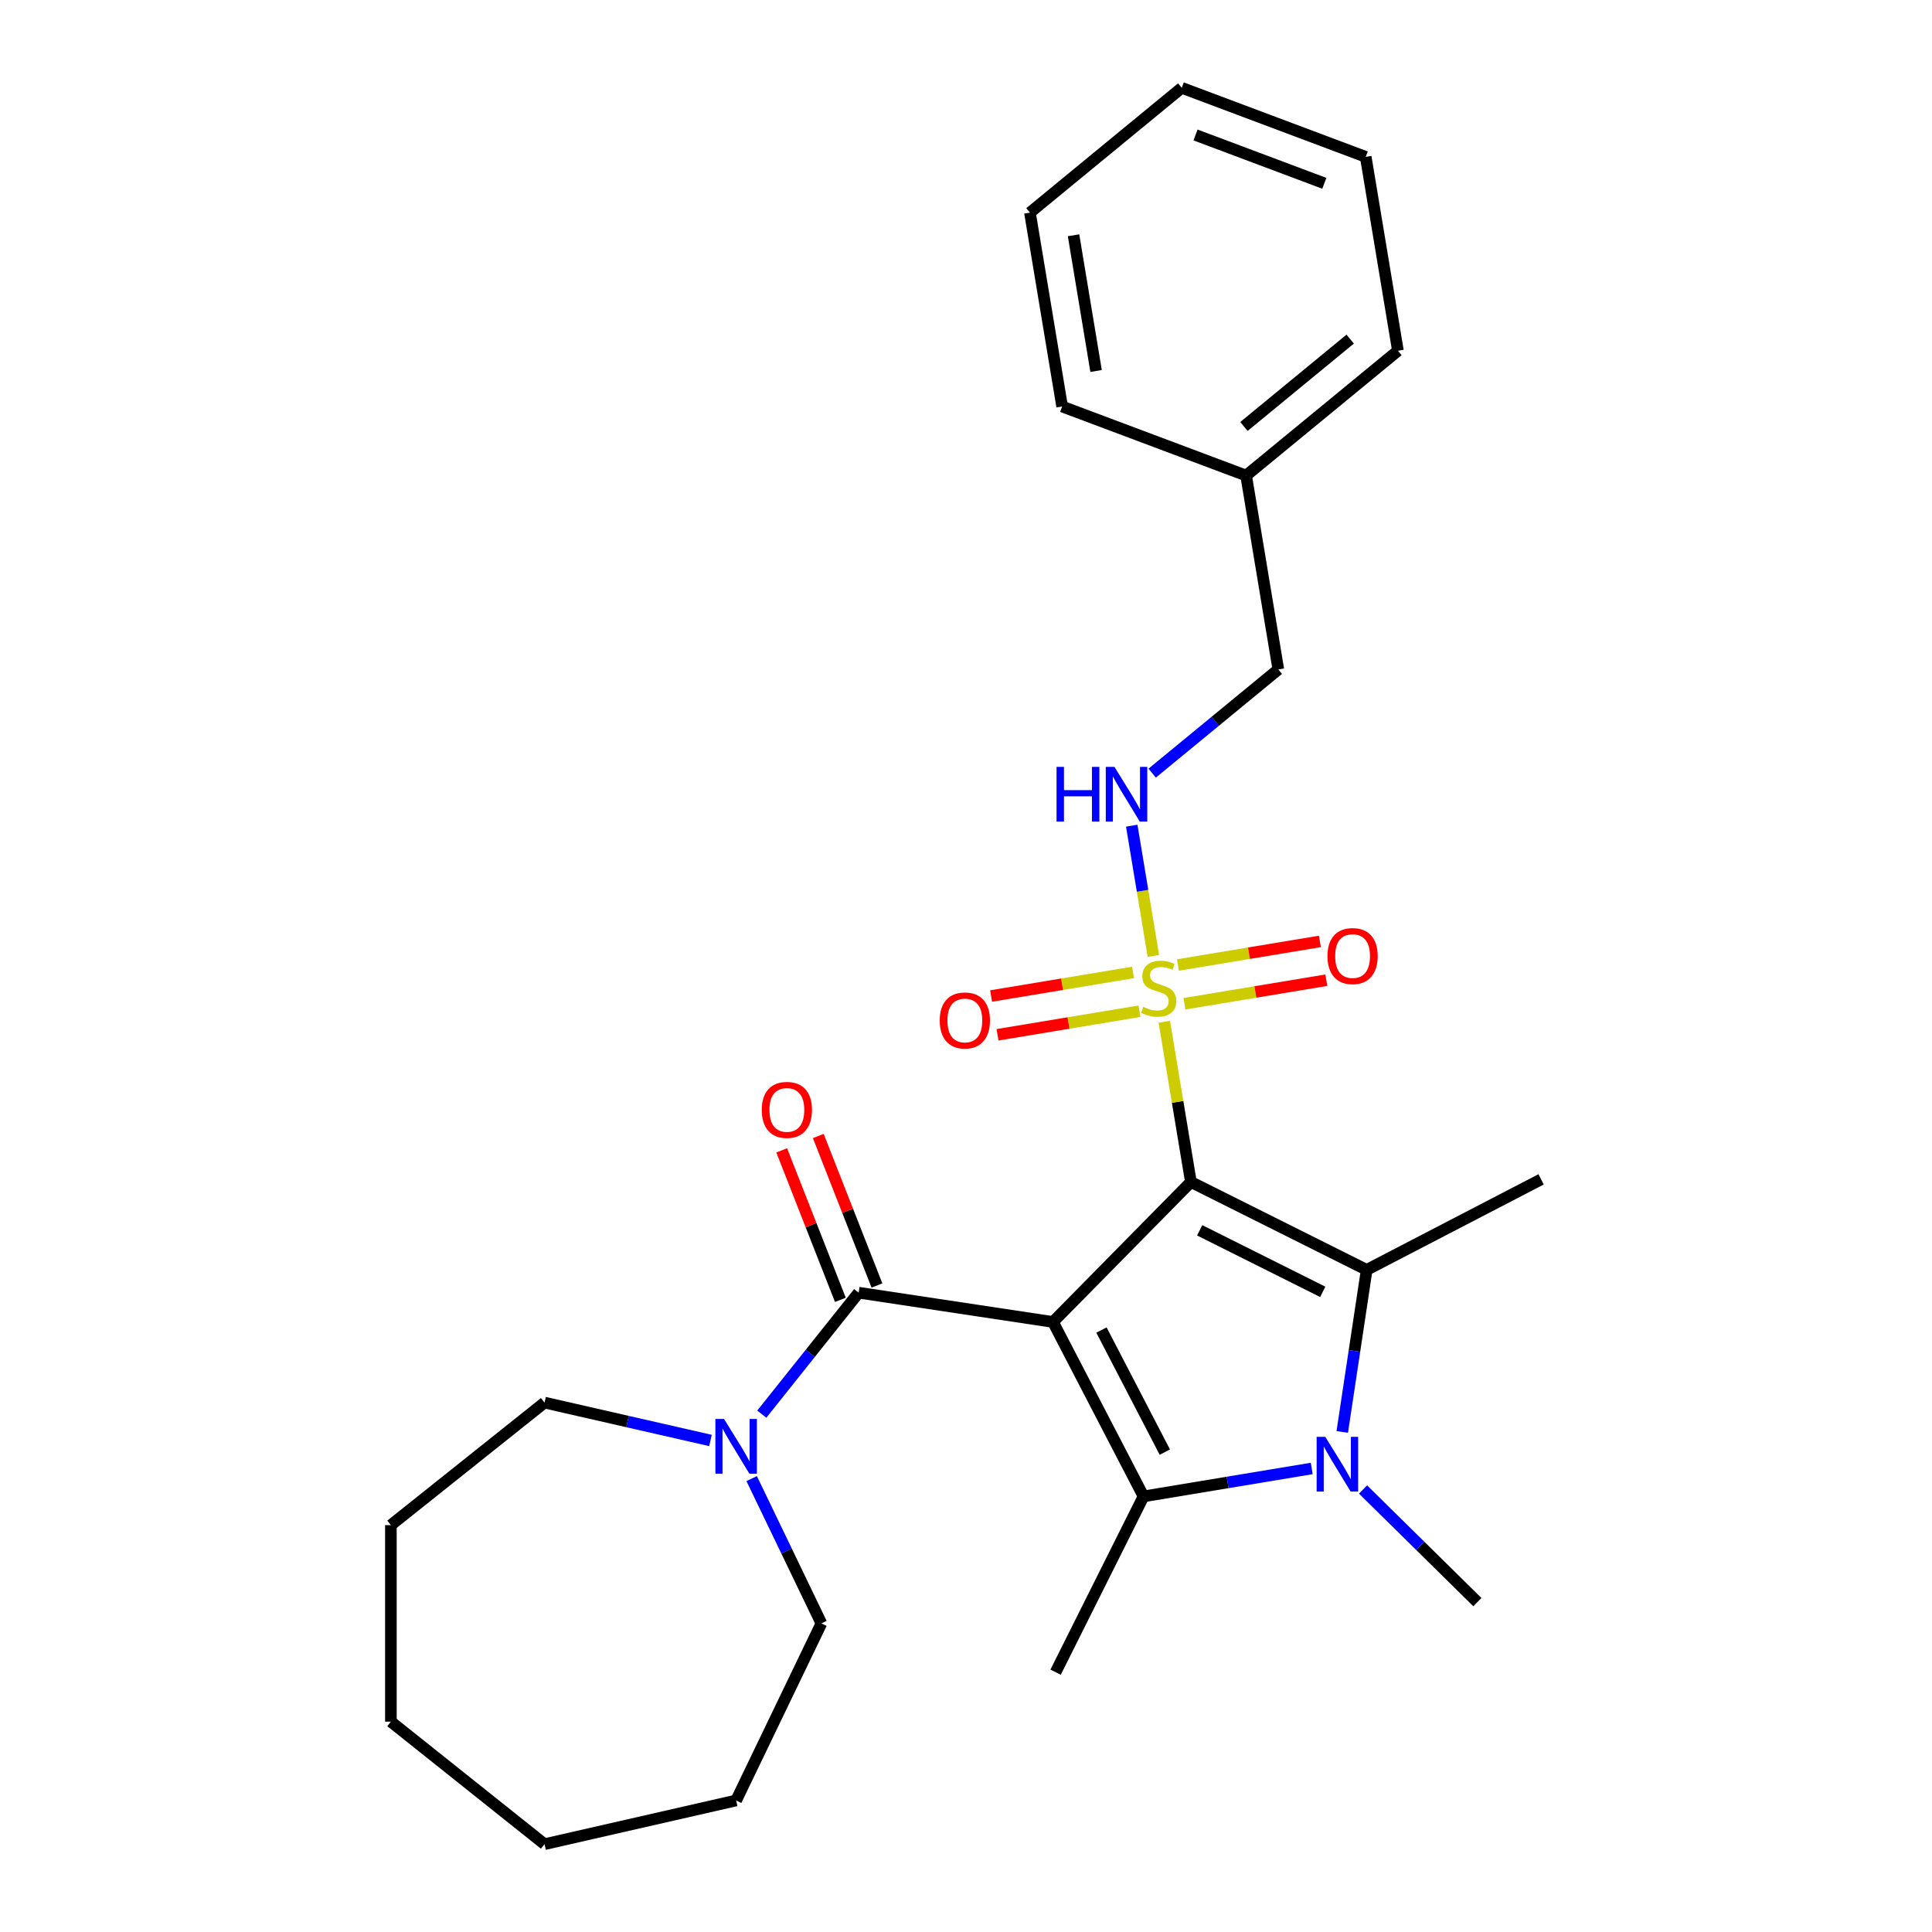 <?xml version='1.0' encoding='iso-8859-1'?>
<svg version='1.1' baseProfile='full'
              xmlns='http://www.w3.org/2000/svg'
                      xmlns:rdkit='http://www.rdkit.org/xml'
                      xmlns:xlink='http://www.w3.org/1999/xlink'
                  xml:space='preserve'
width='1000px' height='1000px' viewBox='0 0 1000 1000'>
<!-- END OF HEADER -->
<rect style='opacity:1.0;fill:#FFFFFF;stroke:none' width='1000' height='1000' x='0' y='0'> </rect>
<path class='bond-0' d='M 616.414,611.787 L 545.027,684.25' style='fill:none;fill-rule:evenodd;stroke:#000000;stroke-width:6px;stroke-linecap:butt;stroke-linejoin:miter;stroke-opacity:1' />
<path class='bond-1' d='M 616.414,611.787 L 609.529,570.326' style='fill:none;fill-rule:evenodd;stroke:#000000;stroke-width:6px;stroke-linecap:butt;stroke-linejoin:miter;stroke-opacity:1' />
<path class='bond-1' d='M 609.529,570.326 L 602.644,528.865' style='fill:none;fill-rule:evenodd;stroke:#CCCC00;stroke-width:6px;stroke-linecap:butt;stroke-linejoin:miter;stroke-opacity:1' />
<path class='bond-2' d='M 616.414,611.787 L 707.39,657.288' style='fill:none;fill-rule:evenodd;stroke:#000000;stroke-width:6px;stroke-linecap:butt;stroke-linejoin:miter;stroke-opacity:1' />
<path class='bond-2' d='M 620.96,636.808 L 684.644,668.658' style='fill:none;fill-rule:evenodd;stroke:#000000;stroke-width:6px;stroke-linecap:butt;stroke-linejoin:miter;stroke-opacity:1' />
<path class='bond-3' d='M 545.027,684.25 L 591.884,774.535' style='fill:none;fill-rule:evenodd;stroke:#000000;stroke-width:6px;stroke-linecap:butt;stroke-linejoin:miter;stroke-opacity:1' />
<path class='bond-3' d='M 570.113,688.422 L 602.912,751.621' style='fill:none;fill-rule:evenodd;stroke:#000000;stroke-width:6px;stroke-linecap:butt;stroke-linejoin:miter;stroke-opacity:1' />
<path class='bond-5' d='M 545.027,684.25 L 444.443,669.09' style='fill:none;fill-rule:evenodd;stroke:#000000;stroke-width:6px;stroke-linecap:butt;stroke-linejoin:miter;stroke-opacity:1' />
<path class='bond-7' d='M 596.984,494.779 L 591.387,461.078' style='fill:none;fill-rule:evenodd;stroke:#CCCC00;stroke-width:6px;stroke-linecap:butt;stroke-linejoin:miter;stroke-opacity:1' />
<path class='bond-7' d='M 591.387,461.078 L 585.791,427.377' style='fill:none;fill-rule:evenodd;stroke:#0000FF;stroke-width:6px;stroke-linecap:butt;stroke-linejoin:miter;stroke-opacity:1' />
<path class='bond-8' d='M 613.04,519.546 L 649.777,513.445' style='fill:none;fill-rule:evenodd;stroke:#CCCC00;stroke-width:6px;stroke-linecap:butt;stroke-linejoin:miter;stroke-opacity:1' />
<path class='bond-8' d='M 649.777,513.445 L 686.514,507.345' style='fill:none;fill-rule:evenodd;stroke:#FF0000;stroke-width:6px;stroke-linecap:butt;stroke-linejoin:miter;stroke-opacity:1' />
<path class='bond-8' d='M 609.707,499.477 L 646.444,493.376' style='fill:none;fill-rule:evenodd;stroke:#CCCC00;stroke-width:6px;stroke-linecap:butt;stroke-linejoin:miter;stroke-opacity:1' />
<path class='bond-8' d='M 646.444,493.376 L 683.182,487.276' style='fill:none;fill-rule:evenodd;stroke:#FF0000;stroke-width:6px;stroke-linecap:butt;stroke-linejoin:miter;stroke-opacity:1' />
<path class='bond-9' d='M 586.461,503.337 L 549.724,509.438' style='fill:none;fill-rule:evenodd;stroke:#CCCC00;stroke-width:6px;stroke-linecap:butt;stroke-linejoin:miter;stroke-opacity:1' />
<path class='bond-9' d='M 549.724,509.438 L 512.987,515.538' style='fill:none;fill-rule:evenodd;stroke:#FF0000;stroke-width:6px;stroke-linecap:butt;stroke-linejoin:miter;stroke-opacity:1' />
<path class='bond-9' d='M 589.794,523.406 L 553.057,529.507' style='fill:none;fill-rule:evenodd;stroke:#CCCC00;stroke-width:6px;stroke-linecap:butt;stroke-linejoin:miter;stroke-opacity:1' />
<path class='bond-9' d='M 553.057,529.507 L 516.32,535.608' style='fill:none;fill-rule:evenodd;stroke:#FF0000;stroke-width:6px;stroke-linecap:butt;stroke-linejoin:miter;stroke-opacity:1' />
<path class='bond-4' d='M 707.39,657.288 L 701.069,699.229' style='fill:none;fill-rule:evenodd;stroke:#000000;stroke-width:6px;stroke-linecap:butt;stroke-linejoin:miter;stroke-opacity:1' />
<path class='bond-4' d='M 701.069,699.229 L 694.747,741.169' style='fill:none;fill-rule:evenodd;stroke:#0000FF;stroke-width:6px;stroke-linecap:butt;stroke-linejoin:miter;stroke-opacity:1' />
<path class='bond-12' d='M 707.39,657.288 L 797.675,610.432' style='fill:none;fill-rule:evenodd;stroke:#000000;stroke-width:6px;stroke-linecap:butt;stroke-linejoin:miter;stroke-opacity:1' />
<path class='bond-13' d='M 591.884,774.535 L 546.383,865.512' style='fill:none;fill-rule:evenodd;stroke:#000000;stroke-width:6px;stroke-linecap:butt;stroke-linejoin:miter;stroke-opacity:1' />
<path class='bond-27' d='M 591.884,774.535 L 635.415,767.307' style='fill:none;fill-rule:evenodd;stroke:#000000;stroke-width:6px;stroke-linecap:butt;stroke-linejoin:miter;stroke-opacity:1' />
<path class='bond-27' d='M 635.415,767.307 L 678.947,760.078' style='fill:none;fill-rule:evenodd;stroke:#0000FF;stroke-width:6px;stroke-linecap:butt;stroke-linejoin:miter;stroke-opacity:1' />
<path class='bond-11' d='M 705.513,770.958 L 735.103,800.108' style='fill:none;fill-rule:evenodd;stroke:#0000FF;stroke-width:6px;stroke-linecap:butt;stroke-linejoin:miter;stroke-opacity:1' />
<path class='bond-11' d='M 735.103,800.108 L 764.692,829.259' style='fill:none;fill-rule:evenodd;stroke:#000000;stroke-width:6px;stroke-linecap:butt;stroke-linejoin:miter;stroke-opacity:1' />
<path class='bond-6' d='M 444.443,669.09 L 419.374,700.525' style='fill:none;fill-rule:evenodd;stroke:#000000;stroke-width:6px;stroke-linecap:butt;stroke-linejoin:miter;stroke-opacity:1' />
<path class='bond-6' d='M 419.374,700.525 L 394.305,731.961' style='fill:none;fill-rule:evenodd;stroke:#0000FF;stroke-width:6px;stroke-linecap:butt;stroke-linejoin:miter;stroke-opacity:1' />
<path class='bond-10' d='M 453.912,665.373 L 438.727,626.681' style='fill:none;fill-rule:evenodd;stroke:#000000;stroke-width:6px;stroke-linecap:butt;stroke-linejoin:miter;stroke-opacity:1' />
<path class='bond-10' d='M 438.727,626.681 L 423.541,587.988' style='fill:none;fill-rule:evenodd;stroke:#FF0000;stroke-width:6px;stroke-linecap:butt;stroke-linejoin:miter;stroke-opacity:1' />
<path class='bond-10' d='M 434.975,672.806 L 419.789,634.113' style='fill:none;fill-rule:evenodd;stroke:#000000;stroke-width:6px;stroke-linecap:butt;stroke-linejoin:miter;stroke-opacity:1' />
<path class='bond-10' d='M 419.789,634.113 L 404.603,595.421' style='fill:none;fill-rule:evenodd;stroke:#FF0000;stroke-width:6px;stroke-linecap:butt;stroke-linejoin:miter;stroke-opacity:1' />
<path class='bond-16' d='M 389.066,765.321 L 407.111,802.792' style='fill:none;fill-rule:evenodd;stroke:#0000FF;stroke-width:6px;stroke-linecap:butt;stroke-linejoin:miter;stroke-opacity:1' />
<path class='bond-16' d='M 407.111,802.792 L 425.157,840.264' style='fill:none;fill-rule:evenodd;stroke:#000000;stroke-width:6px;stroke-linecap:butt;stroke-linejoin:miter;stroke-opacity:1' />
<path class='bond-17' d='M 367.739,745.586 L 324.796,735.784' style='fill:none;fill-rule:evenodd;stroke:#0000FF;stroke-width:6px;stroke-linecap:butt;stroke-linejoin:miter;stroke-opacity:1' />
<path class='bond-17' d='M 324.796,735.784 L 281.852,725.983' style='fill:none;fill-rule:evenodd;stroke:#000000;stroke-width:6px;stroke-linecap:butt;stroke-linejoin:miter;stroke-opacity:1' />
<path class='bond-14' d='M 596.37,400.174 L 629.014,373.333' style='fill:none;fill-rule:evenodd;stroke:#0000FF;stroke-width:6px;stroke-linecap:butt;stroke-linejoin:miter;stroke-opacity:1' />
<path class='bond-14' d='M 629.014,373.333 L 661.657,346.492' style='fill:none;fill-rule:evenodd;stroke:#000000;stroke-width:6px;stroke-linecap:butt;stroke-linejoin:miter;stroke-opacity:1' />
<path class='bond-15' d='M 661.657,346.492 L 644.994,246.146' style='fill:none;fill-rule:evenodd;stroke:#000000;stroke-width:6px;stroke-linecap:butt;stroke-linejoin:miter;stroke-opacity:1' />
<path class='bond-18' d='M 644.994,246.146 L 723.564,181.542' style='fill:none;fill-rule:evenodd;stroke:#000000;stroke-width:6px;stroke-linecap:butt;stroke-linejoin:miter;stroke-opacity:1' />
<path class='bond-18' d='M 643.858,220.741 L 698.858,175.519' style='fill:none;fill-rule:evenodd;stroke:#000000;stroke-width:6px;stroke-linecap:butt;stroke-linejoin:miter;stroke-opacity:1' />
<path class='bond-19' d='M 644.994,246.146 L 549.76,210.404' style='fill:none;fill-rule:evenodd;stroke:#000000;stroke-width:6px;stroke-linecap:butt;stroke-linejoin:miter;stroke-opacity:1' />
<path class='bond-21' d='M 425.157,840.264 L 381.022,931.911' style='fill:none;fill-rule:evenodd;stroke:#000000;stroke-width:6px;stroke-linecap:butt;stroke-linejoin:miter;stroke-opacity:1' />
<path class='bond-20' d='M 281.852,725.983 L 202.325,789.404' style='fill:none;fill-rule:evenodd;stroke:#000000;stroke-width:6px;stroke-linecap:butt;stroke-linejoin:miter;stroke-opacity:1' />
<path class='bond-22' d='M 723.564,181.542 L 706.9,81.196' style='fill:none;fill-rule:evenodd;stroke:#000000;stroke-width:6px;stroke-linecap:butt;stroke-linejoin:miter;stroke-opacity:1' />
<path class='bond-23' d='M 549.76,210.404 L 533.096,110.058' style='fill:none;fill-rule:evenodd;stroke:#000000;stroke-width:6px;stroke-linecap:butt;stroke-linejoin:miter;stroke-opacity:1' />
<path class='bond-23' d='M 567.33,192.02 L 555.665,121.778' style='fill:none;fill-rule:evenodd;stroke:#000000;stroke-width:6px;stroke-linecap:butt;stroke-linejoin:miter;stroke-opacity:1' />
<path class='bond-25' d='M 202.325,789.404 L 202.325,891.124' style='fill:none;fill-rule:evenodd;stroke:#000000;stroke-width:6px;stroke-linecap:butt;stroke-linejoin:miter;stroke-opacity:1' />
<path class='bond-24' d='M 381.022,931.911 L 281.852,954.545' style='fill:none;fill-rule:evenodd;stroke:#000000;stroke-width:6px;stroke-linecap:butt;stroke-linejoin:miter;stroke-opacity:1' />
<path class='bond-29' d='M 706.9,81.196 L 611.667,45.455' style='fill:none;fill-rule:evenodd;stroke:#000000;stroke-width:6px;stroke-linecap:butt;stroke-linejoin:miter;stroke-opacity:1' />
<path class='bond-29' d='M 685.467,94.882 L 618.803,69.863' style='fill:none;fill-rule:evenodd;stroke:#000000;stroke-width:6px;stroke-linecap:butt;stroke-linejoin:miter;stroke-opacity:1' />
<path class='bond-26' d='M 533.096,110.058 L 611.667,45.455' style='fill:none;fill-rule:evenodd;stroke:#000000;stroke-width:6px;stroke-linecap:butt;stroke-linejoin:miter;stroke-opacity:1' />
<path class='bond-28' d='M 281.852,954.545 L 202.325,891.124' style='fill:none;fill-rule:evenodd;stroke:#000000;stroke-width:6px;stroke-linecap:butt;stroke-linejoin:miter;stroke-opacity:1' />
<path  class='atom-2' d='M 591.751 521.162
Q 592.071 521.282, 593.391 521.842
Q 594.711 522.402, 596.151 522.762
Q 597.631 523.082, 599.071 523.082
Q 601.751 523.082, 603.311 521.802
Q 604.871 520.482, 604.871 518.202
Q 604.871 516.642, 604.071 515.682
Q 603.311 514.722, 602.111 514.202
Q 600.911 513.682, 598.911 513.082
Q 596.391 512.322, 594.871 511.602
Q 593.391 510.882, 592.311 509.362
Q 591.271 507.842, 591.271 505.282
Q 591.271 501.722, 593.671 499.522
Q 596.111 497.322, 600.911 497.322
Q 604.191 497.322, 607.911 498.882
L 606.991 501.962
Q 603.591 500.562, 601.031 500.562
Q 598.271 500.562, 596.751 501.722
Q 595.231 502.842, 595.271 504.802
Q 595.271 506.322, 596.031 507.242
Q 596.831 508.162, 597.951 508.682
Q 599.111 509.202, 601.031 509.802
Q 603.591 510.602, 605.111 511.402
Q 606.631 512.202, 607.711 513.842
Q 608.831 515.442, 608.831 518.202
Q 608.831 522.122, 606.191 524.242
Q 603.591 526.322, 599.231 526.322
Q 596.711 526.322, 594.791 525.762
Q 592.911 525.242, 590.671 524.322
L 591.751 521.162
' fill='#CCCC00'/>
<path  class='atom-5' d='M 685.97 743.712
L 695.25 758.712
Q 696.17 760.192, 697.65 762.872
Q 699.13 765.552, 699.21 765.712
L 699.21 743.712
L 702.97 743.712
L 702.97 772.032
L 699.09 772.032
L 689.13 755.632
Q 687.97 753.712, 686.73 751.512
Q 685.53 749.312, 685.17 748.632
L 685.17 772.032
L 681.49 772.032
L 681.49 743.712
L 685.97 743.712
' fill='#0000FF'/>
<path  class='atom-7' d='M 374.762 734.458
L 384.042 749.458
Q 384.962 750.938, 386.442 753.618
Q 387.922 756.298, 388.002 756.458
L 388.002 734.458
L 391.762 734.458
L 391.762 762.778
L 387.882 762.778
L 377.922 746.378
Q 376.762 744.458, 375.522 742.258
Q 374.322 740.058, 373.962 739.378
L 373.962 762.778
L 370.282 762.778
L 370.282 734.458
L 374.762 734.458
' fill='#0000FF'/>
<path  class='atom-8' d='M 546.867 396.936
L 550.707 396.936
L 550.707 408.976
L 565.187 408.976
L 565.187 396.936
L 569.027 396.936
L 569.027 425.256
L 565.187 425.256
L 565.187 412.176
L 550.707 412.176
L 550.707 425.256
L 546.867 425.256
L 546.867 396.936
' fill='#0000FF'/>
<path  class='atom-8' d='M 576.827 396.936
L 586.107 411.936
Q 587.027 413.416, 588.507 416.096
Q 589.987 418.776, 590.067 418.936
L 590.067 396.936
L 593.827 396.936
L 593.827 425.256
L 589.947 425.256
L 579.987 408.856
Q 578.827 406.936, 577.587 404.736
Q 576.387 402.536, 576.027 401.856
L 576.027 425.256
L 572.347 425.256
L 572.347 396.936
L 576.827 396.936
' fill='#0000FF'/>
<path  class='atom-9' d='M 687.096 494.858
Q 687.096 488.058, 690.456 484.258
Q 693.816 480.458, 700.096 480.458
Q 706.376 480.458, 709.736 484.258
Q 713.096 488.058, 713.096 494.858
Q 713.096 501.738, 709.696 505.658
Q 706.296 509.538, 700.096 509.538
Q 693.856 509.538, 690.456 505.658
Q 687.096 501.778, 687.096 494.858
M 700.096 506.338
Q 704.416 506.338, 706.736 503.458
Q 709.096 500.538, 709.096 494.858
Q 709.096 489.298, 706.736 486.498
Q 704.416 483.658, 700.096 483.658
Q 695.776 483.658, 693.416 486.458
Q 691.096 489.258, 691.096 494.858
Q 691.096 500.578, 693.416 503.458
Q 695.776 506.338, 700.096 506.338
' fill='#FF0000'/>
<path  class='atom-10' d='M 486.405 528.185
Q 486.405 521.385, 489.765 517.585
Q 493.125 513.785, 499.405 513.785
Q 505.685 513.785, 509.045 517.585
Q 512.405 521.385, 512.405 528.185
Q 512.405 535.065, 509.005 538.985
Q 505.605 542.865, 499.405 542.865
Q 493.165 542.865, 489.765 538.985
Q 486.405 535.105, 486.405 528.185
M 499.405 539.665
Q 503.725 539.665, 506.045 536.785
Q 508.405 533.865, 508.405 528.185
Q 508.405 522.625, 506.045 519.825
Q 503.725 516.985, 499.405 516.985
Q 495.085 516.985, 492.725 519.785
Q 490.405 522.585, 490.405 528.185
Q 490.405 533.905, 492.725 536.785
Q 495.085 539.665, 499.405 539.665
' fill='#FF0000'/>
<path  class='atom-11' d='M 394.281 574.481
Q 394.281 567.681, 397.641 563.881
Q 401.001 560.081, 407.281 560.081
Q 413.561 560.081, 416.921 563.881
Q 420.281 567.681, 420.281 574.481
Q 420.281 581.361, 416.881 585.281
Q 413.481 589.161, 407.281 589.161
Q 401.041 589.161, 397.641 585.281
Q 394.281 581.401, 394.281 574.481
M 407.281 585.961
Q 411.601 585.961, 413.921 583.081
Q 416.281 580.161, 416.281 574.481
Q 416.281 568.921, 413.921 566.121
Q 411.601 563.281, 407.281 563.281
Q 402.961 563.281, 400.601 566.081
Q 398.281 568.881, 398.281 574.481
Q 398.281 580.201, 400.601 583.081
Q 402.961 585.961, 407.281 585.961
' fill='#FF0000'/>
</svg>
